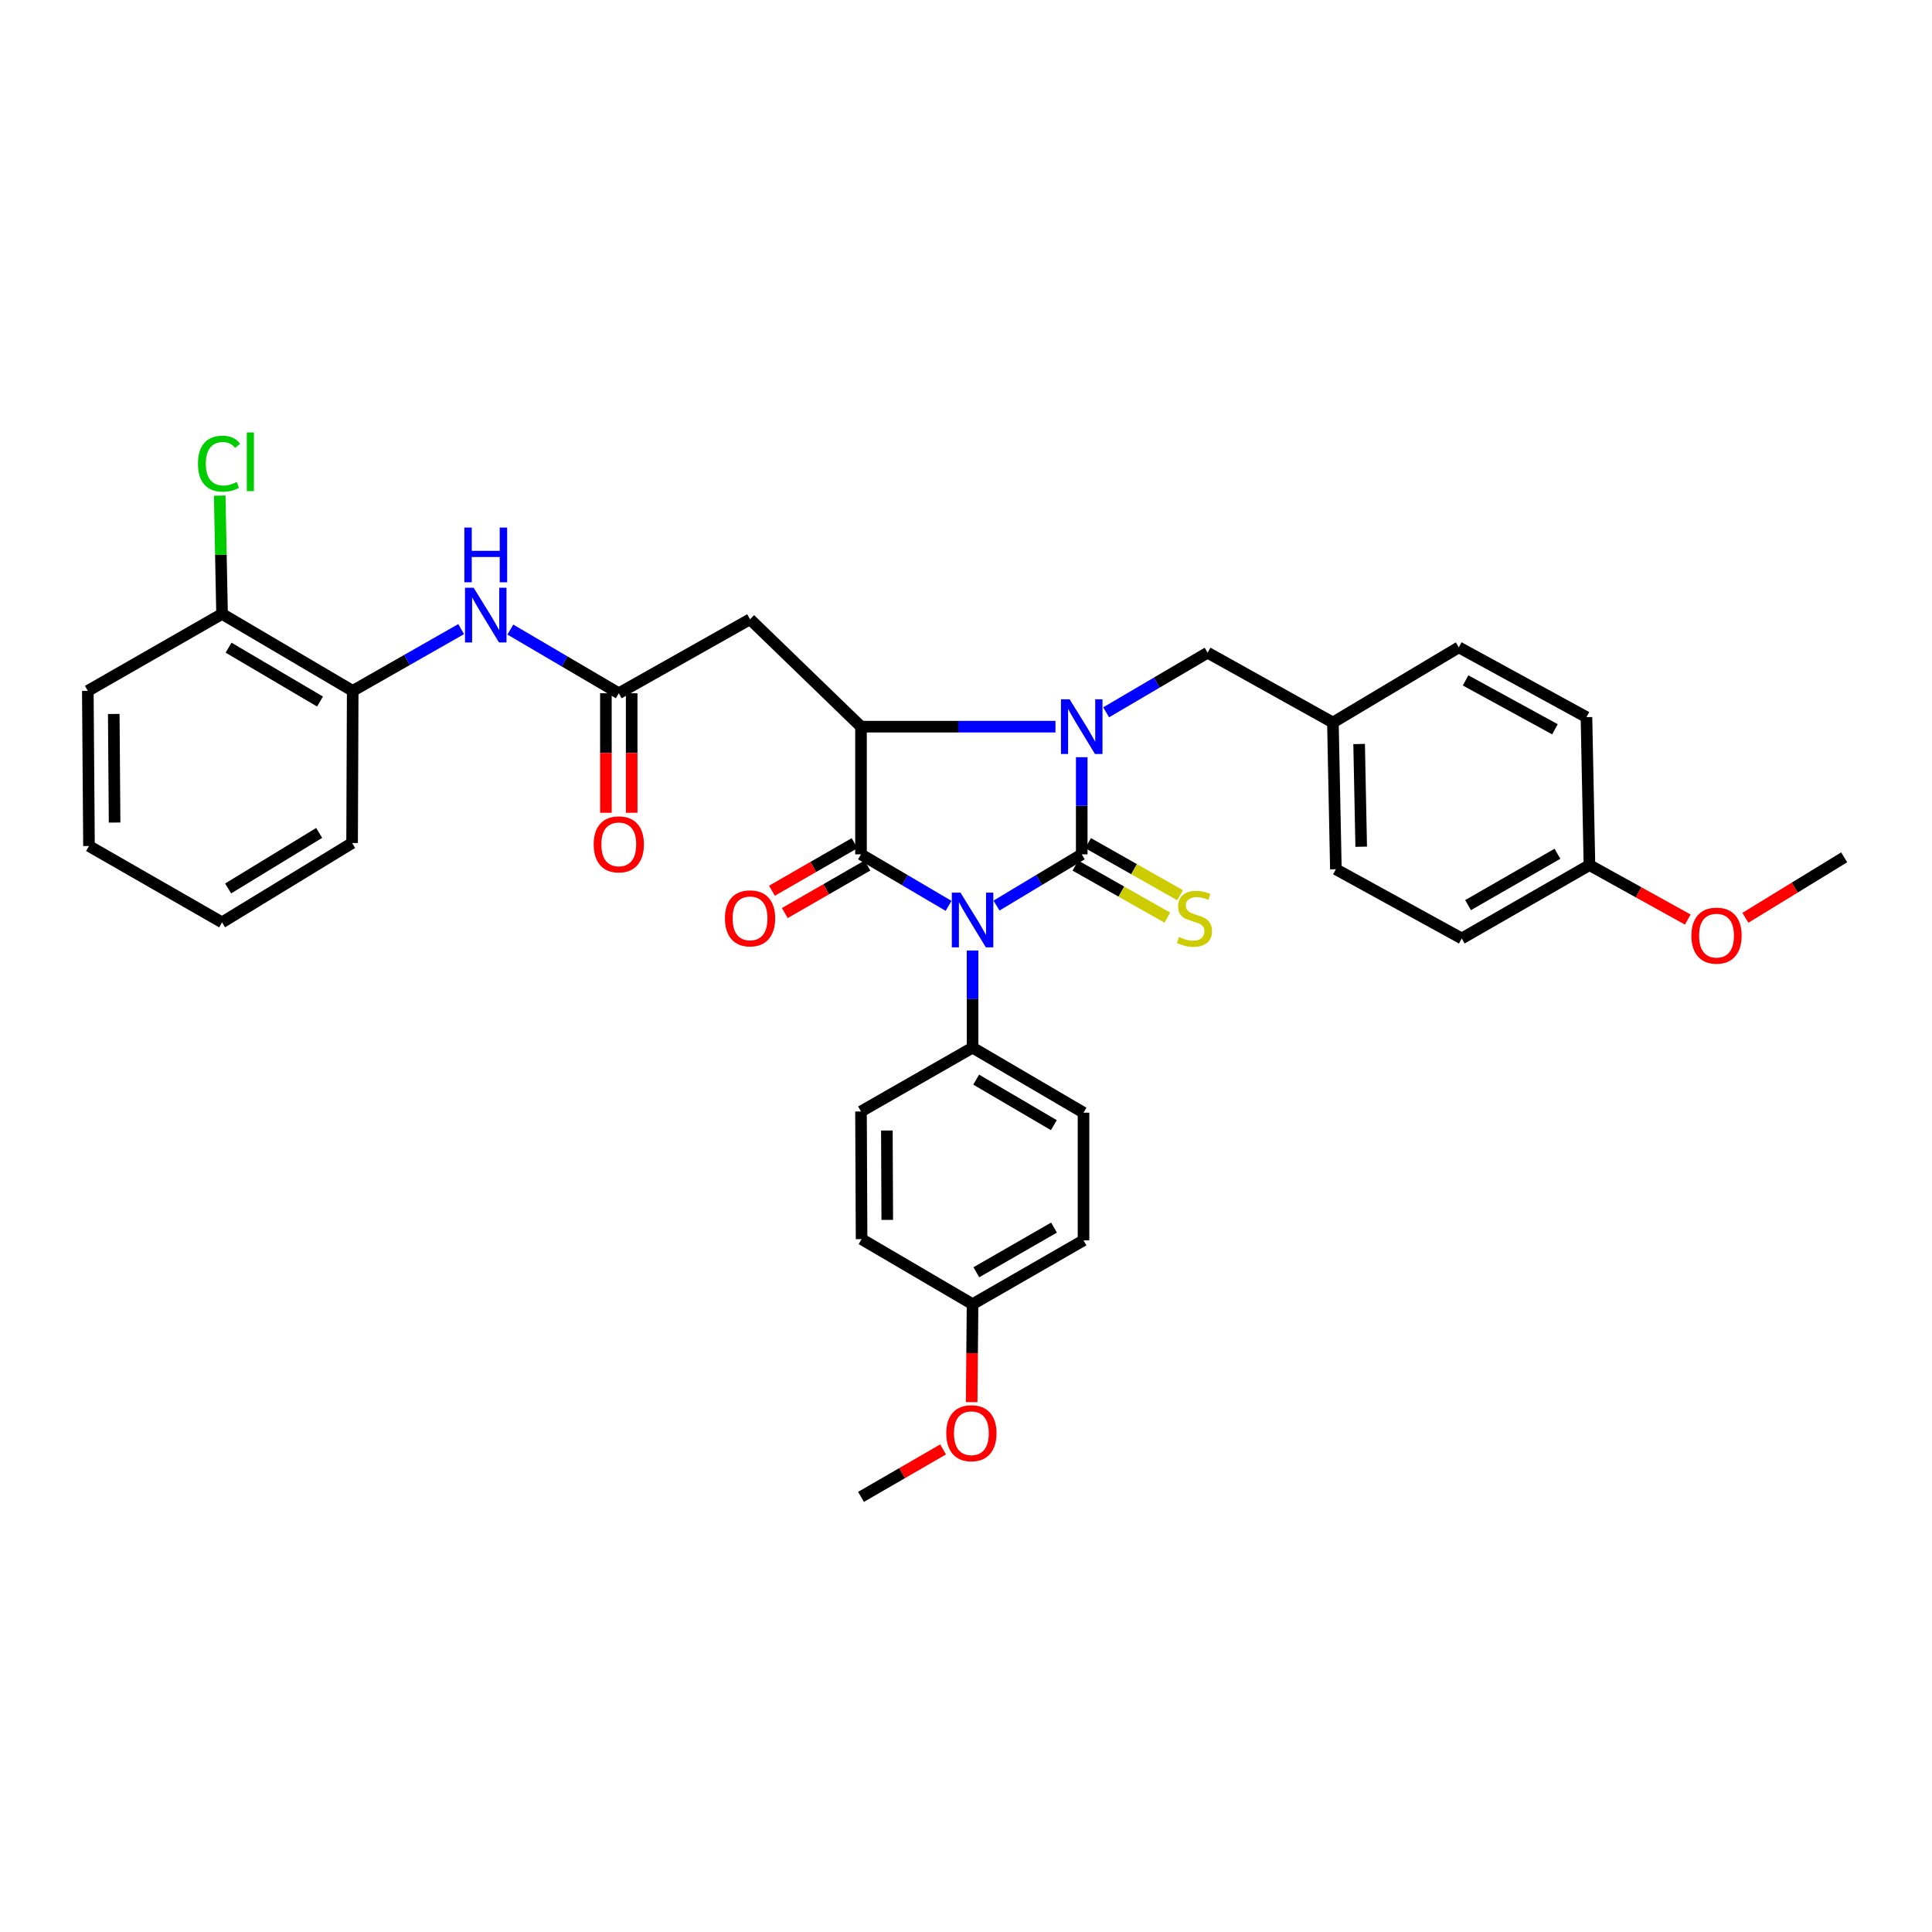 <?xml version='1.0' encoding='iso-8859-1'?>
<svg version='1.1' baseProfile='full'
              xmlns='http://www.w3.org/2000/svg'
                      xmlns:rdkit='http://www.rdkit.org/xml'
                      xmlns:xlink='http://www.w3.org/1999/xlink'
                  xml:space='preserve'
width='1000px' height='1000px' viewBox='0 0 1000 1000'>
<!-- END OF HEADER -->
<rect style='opacity:1.0;fill:#FFFFFF;stroke:none' width='1000' height='1000' x='0' y='0'> </rect>
<path class='bond-0' d='M 515.782,468.728 L 537.843,455.469' style='fill:none;fill-rule:evenodd;stroke:#0000FF;stroke-width:6px;stroke-linecap:butt;stroke-linejoin:miter;stroke-opacity:1' />
<path class='bond-0' d='M 537.843,455.469 L 559.903,442.209' style='fill:none;fill-rule:evenodd;stroke:#000000;stroke-width:6px;stroke-linecap:butt;stroke-linejoin:miter;stroke-opacity:1' />
<path class='bond-2' d='M 490.98,468.871 L 468.317,455.54' style='fill:none;fill-rule:evenodd;stroke:#0000FF;stroke-width:6px;stroke-linecap:butt;stroke-linejoin:miter;stroke-opacity:1' />
<path class='bond-2' d='M 468.317,455.54 L 445.655,442.209' style='fill:none;fill-rule:evenodd;stroke:#000000;stroke-width:6px;stroke-linecap:butt;stroke-linejoin:miter;stroke-opacity:1' />
<path class='bond-6' d='M 503.394,491.986 L 503.394,517.122' style='fill:none;fill-rule:evenodd;stroke:#0000FF;stroke-width:6px;stroke-linecap:butt;stroke-linejoin:miter;stroke-opacity:1' />
<path class='bond-6' d='M 503.394,517.122 L 503.394,542.258' style='fill:none;fill-rule:evenodd;stroke:#000000;stroke-width:6px;stroke-linecap:butt;stroke-linejoin:miter;stroke-opacity:1' />
<path class='bond-1' d='M 559.903,442.209 L 559.903,417.07' style='fill:none;fill-rule:evenodd;stroke:#000000;stroke-width:6px;stroke-linecap:butt;stroke-linejoin:miter;stroke-opacity:1' />
<path class='bond-1' d='M 559.903,417.07 L 559.903,391.931' style='fill:none;fill-rule:evenodd;stroke:#0000FF;stroke-width:6px;stroke-linecap:butt;stroke-linejoin:miter;stroke-opacity:1' />
<path class='bond-7' d='M 556.617,448.014 L 580.419,461.491' style='fill:none;fill-rule:evenodd;stroke:#000000;stroke-width:6px;stroke-linecap:butt;stroke-linejoin:miter;stroke-opacity:1' />
<path class='bond-7' d='M 580.419,461.491 L 604.221,474.968' style='fill:none;fill-rule:evenodd;stroke:#CCCC00;stroke-width:6px;stroke-linecap:butt;stroke-linejoin:miter;stroke-opacity:1' />
<path class='bond-7' d='M 563.189,436.405 L 586.992,449.883' style='fill:none;fill-rule:evenodd;stroke:#000000;stroke-width:6px;stroke-linecap:butt;stroke-linejoin:miter;stroke-opacity:1' />
<path class='bond-7' d='M 586.992,449.883 L 610.794,463.36' style='fill:none;fill-rule:evenodd;stroke:#CCCC00;stroke-width:6px;stroke-linecap:butt;stroke-linejoin:miter;stroke-opacity:1' />
<path class='bond-9' d='M 572.532,368.699 L 598.796,353.27' style='fill:none;fill-rule:evenodd;stroke:#0000FF;stroke-width:6px;stroke-linecap:butt;stroke-linejoin:miter;stroke-opacity:1' />
<path class='bond-9' d='M 598.796,353.27 L 625.06,337.841' style='fill:none;fill-rule:evenodd;stroke:#000000;stroke-width:6px;stroke-linecap:butt;stroke-linejoin:miter;stroke-opacity:1' />
<path class='bond-34' d='M 546.307,376.118 L 495.981,376.118' style='fill:none;fill-rule:evenodd;stroke:#0000FF;stroke-width:6px;stroke-linecap:butt;stroke-linejoin:miter;stroke-opacity:1' />
<path class='bond-34' d='M 495.981,376.118 L 445.655,376.118' style='fill:none;fill-rule:evenodd;stroke:#000000;stroke-width:6px;stroke-linecap:butt;stroke-linejoin:miter;stroke-opacity:1' />
<path class='bond-3' d='M 445.655,442.209 L 445.655,376.118' style='fill:none;fill-rule:evenodd;stroke:#000000;stroke-width:6px;stroke-linecap:butt;stroke-linejoin:miter;stroke-opacity:1' />
<path class='bond-10' d='M 442.329,436.428 L 420.943,448.734' style='fill:none;fill-rule:evenodd;stroke:#000000;stroke-width:6px;stroke-linecap:butt;stroke-linejoin:miter;stroke-opacity:1' />
<path class='bond-10' d='M 420.943,448.734 L 399.557,461.04' style='fill:none;fill-rule:evenodd;stroke:#FF0000;stroke-width:6px;stroke-linecap:butt;stroke-linejoin:miter;stroke-opacity:1' />
<path class='bond-10' d='M 448.982,447.991 L 427.596,460.297' style='fill:none;fill-rule:evenodd;stroke:#000000;stroke-width:6px;stroke-linecap:butt;stroke-linejoin:miter;stroke-opacity:1' />
<path class='bond-10' d='M 427.596,460.297 L 406.211,472.602' style='fill:none;fill-rule:evenodd;stroke:#FF0000;stroke-width:6px;stroke-linecap:butt;stroke-linejoin:miter;stroke-opacity:1' />
<path class='bond-4' d='M 445.655,376.118 L 388.227,320.536' style='fill:none;fill-rule:evenodd;stroke:#000000;stroke-width:6px;stroke-linecap:butt;stroke-linejoin:miter;stroke-opacity:1' />
<path class='bond-5' d='M 388.227,320.536 L 320.284,358.828' style='fill:none;fill-rule:evenodd;stroke:#000000;stroke-width:6px;stroke-linecap:butt;stroke-linejoin:miter;stroke-opacity:1' />
<path class='bond-8' d='M 320.284,358.828 L 292.22,342.345' style='fill:none;fill-rule:evenodd;stroke:#000000;stroke-width:6px;stroke-linecap:butt;stroke-linejoin:miter;stroke-opacity:1' />
<path class='bond-8' d='M 292.22,342.345 L 264.157,325.861' style='fill:none;fill-rule:evenodd;stroke:#0000FF;stroke-width:6px;stroke-linecap:butt;stroke-linejoin:miter;stroke-opacity:1' />
<path class='bond-12' d='M 313.614,358.828 L 313.614,389.755' style='fill:none;fill-rule:evenodd;stroke:#000000;stroke-width:6px;stroke-linecap:butt;stroke-linejoin:miter;stroke-opacity:1' />
<path class='bond-12' d='M 313.614,389.755 L 313.614,420.682' style='fill:none;fill-rule:evenodd;stroke:#FF0000;stroke-width:6px;stroke-linecap:butt;stroke-linejoin:miter;stroke-opacity:1' />
<path class='bond-12' d='M 326.953,358.828 L 326.953,389.755' style='fill:none;fill-rule:evenodd;stroke:#000000;stroke-width:6px;stroke-linecap:butt;stroke-linejoin:miter;stroke-opacity:1' />
<path class='bond-12' d='M 326.953,389.755 L 326.953,420.682' style='fill:none;fill-rule:evenodd;stroke:#FF0000;stroke-width:6px;stroke-linecap:butt;stroke-linejoin:miter;stroke-opacity:1' />
<path class='bond-14' d='M 503.394,542.258 L 560.822,575.919' style='fill:none;fill-rule:evenodd;stroke:#000000;stroke-width:6px;stroke-linecap:butt;stroke-linejoin:miter;stroke-opacity:1' />
<path class='bond-14' d='M 505.263,558.815 L 545.462,582.378' style='fill:none;fill-rule:evenodd;stroke:#000000;stroke-width:6px;stroke-linecap:butt;stroke-linejoin:miter;stroke-opacity:1' />
<path class='bond-15' d='M 503.394,542.258 L 445.655,575.296' style='fill:none;fill-rule:evenodd;stroke:#000000;stroke-width:6px;stroke-linecap:butt;stroke-linejoin:miter;stroke-opacity:1' />
<path class='bond-11' d='M 238.699,325.624 L 210.629,341.611' style='fill:none;fill-rule:evenodd;stroke:#0000FF;stroke-width:6px;stroke-linecap:butt;stroke-linejoin:miter;stroke-opacity:1' />
<path class='bond-11' d='M 210.629,341.611 L 182.558,357.598' style='fill:none;fill-rule:evenodd;stroke:#000000;stroke-width:6px;stroke-linecap:butt;stroke-linejoin:miter;stroke-opacity:1' />
<path class='bond-16' d='M 625.06,337.841 L 689.914,373.977' style='fill:none;fill-rule:evenodd;stroke:#000000;stroke-width:6px;stroke-linecap:butt;stroke-linejoin:miter;stroke-opacity:1' />
<path class='bond-13' d='M 182.558,357.598 L 114.933,317.764' style='fill:none;fill-rule:evenodd;stroke:#000000;stroke-width:6px;stroke-linecap:butt;stroke-linejoin:miter;stroke-opacity:1' />
<path class='bond-13' d='M 165.644,363.117 L 118.306,335.233' style='fill:none;fill-rule:evenodd;stroke:#000000;stroke-width:6px;stroke-linecap:butt;stroke-linejoin:miter;stroke-opacity:1' />
<path class='bond-28' d='M 182.558,357.598 L 182.247,436.347' style='fill:none;fill-rule:evenodd;stroke:#000000;stroke-width:6px;stroke-linecap:butt;stroke-linejoin:miter;stroke-opacity:1' />
<path class='bond-17' d='M 114.933,317.764 L 114.33,287.144' style='fill:none;fill-rule:evenodd;stroke:#000000;stroke-width:6px;stroke-linecap:butt;stroke-linejoin:miter;stroke-opacity:1' />
<path class='bond-17' d='M 114.33,287.144 L 113.728,256.524' style='fill:none;fill-rule:evenodd;stroke:#00CC00;stroke-width:6px;stroke-linecap:butt;stroke-linejoin:miter;stroke-opacity:1' />
<path class='bond-29' d='M 114.933,317.764 L 45.455,357.598' style='fill:none;fill-rule:evenodd;stroke:#000000;stroke-width:6px;stroke-linecap:butt;stroke-linejoin:miter;stroke-opacity:1' />
<path class='bond-21' d='M 560.822,575.919 L 560.822,642.002' style='fill:none;fill-rule:evenodd;stroke:#000000;stroke-width:6px;stroke-linecap:butt;stroke-linejoin:miter;stroke-opacity:1' />
<path class='bond-20' d='M 445.655,575.296 L 445.952,641.387' style='fill:none;fill-rule:evenodd;stroke:#000000;stroke-width:6px;stroke-linecap:butt;stroke-linejoin:miter;stroke-opacity:1' />
<path class='bond-20' d='M 459.039,585.15 L 459.247,631.414' style='fill:none;fill-rule:evenodd;stroke:#000000;stroke-width:6px;stroke-linecap:butt;stroke-linejoin:miter;stroke-opacity:1' />
<path class='bond-22' d='M 689.914,373.977 L 755.071,335.054' style='fill:none;fill-rule:evenodd;stroke:#000000;stroke-width:6px;stroke-linecap:butt;stroke-linejoin:miter;stroke-opacity:1' />
<path class='bond-23' d='M 689.914,373.977 L 691.448,449.924' style='fill:none;fill-rule:evenodd;stroke:#000000;stroke-width:6px;stroke-linecap:butt;stroke-linejoin:miter;stroke-opacity:1' />
<path class='bond-23' d='M 703.481,385.099 L 704.555,438.263' style='fill:none;fill-rule:evenodd;stroke:#000000;stroke-width:6px;stroke-linecap:butt;stroke-linejoin:miter;stroke-opacity:1' />
<path class='bond-18' d='M 503.394,675.04 L 445.952,641.387' style='fill:none;fill-rule:evenodd;stroke:#000000;stroke-width:6px;stroke-linecap:butt;stroke-linejoin:miter;stroke-opacity:1' />
<path class='bond-27' d='M 503.394,675.04 L 503.163,700.4' style='fill:none;fill-rule:evenodd;stroke:#000000;stroke-width:6px;stroke-linecap:butt;stroke-linejoin:miter;stroke-opacity:1' />
<path class='bond-27' d='M 503.163,700.4 L 502.932,725.759' style='fill:none;fill-rule:evenodd;stroke:#FF0000;stroke-width:6px;stroke-linecap:butt;stroke-linejoin:miter;stroke-opacity:1' />
<path class='bond-35' d='M 503.394,675.04 L 560.822,642.002' style='fill:none;fill-rule:evenodd;stroke:#000000;stroke-width:6px;stroke-linecap:butt;stroke-linejoin:miter;stroke-opacity:1' />
<path class='bond-35' d='M 505.356,658.522 L 545.556,635.395' style='fill:none;fill-rule:evenodd;stroke:#000000;stroke-width:6px;stroke-linecap:butt;stroke-linejoin:miter;stroke-opacity:1' />
<path class='bond-19' d='M 822.697,447.768 L 756.605,485.749' style='fill:none;fill-rule:evenodd;stroke:#000000;stroke-width:6px;stroke-linecap:butt;stroke-linejoin:miter;stroke-opacity:1' />
<path class='bond-19' d='M 806.136,441.899 L 759.872,468.486' style='fill:none;fill-rule:evenodd;stroke:#000000;stroke-width:6px;stroke-linecap:butt;stroke-linejoin:miter;stroke-opacity:1' />
<path class='bond-26' d='M 822.697,447.768 L 848.143,461.863' style='fill:none;fill-rule:evenodd;stroke:#000000;stroke-width:6px;stroke-linecap:butt;stroke-linejoin:miter;stroke-opacity:1' />
<path class='bond-26' d='M 848.143,461.863 L 873.589,475.958' style='fill:none;fill-rule:evenodd;stroke:#FF0000;stroke-width:6px;stroke-linecap:butt;stroke-linejoin:miter;stroke-opacity:1' />
<path class='bond-36' d='M 822.697,447.768 L 821.148,371.19' style='fill:none;fill-rule:evenodd;stroke:#000000;stroke-width:6px;stroke-linecap:butt;stroke-linejoin:miter;stroke-opacity:1' />
<path class='bond-25' d='M 755.071,335.054 L 821.148,371.19' style='fill:none;fill-rule:evenodd;stroke:#000000;stroke-width:6px;stroke-linecap:butt;stroke-linejoin:miter;stroke-opacity:1' />
<path class='bond-25' d='M 758.582,352.178 L 804.836,377.474' style='fill:none;fill-rule:evenodd;stroke:#000000;stroke-width:6px;stroke-linecap:butt;stroke-linejoin:miter;stroke-opacity:1' />
<path class='bond-24' d='M 691.448,449.924 L 756.605,485.749' style='fill:none;fill-rule:evenodd;stroke:#000000;stroke-width:6px;stroke-linecap:butt;stroke-linejoin:miter;stroke-opacity:1' />
<path class='bond-30' d='M 903.406,475.055 L 928.976,459.399' style='fill:none;fill-rule:evenodd;stroke:#FF0000;stroke-width:6px;stroke-linecap:butt;stroke-linejoin:miter;stroke-opacity:1' />
<path class='bond-30' d='M 928.976,459.399 L 954.545,443.744' style='fill:none;fill-rule:evenodd;stroke:#000000;stroke-width:6px;stroke-linecap:butt;stroke-linejoin:miter;stroke-opacity:1' />
<path class='bond-31' d='M 488.137,750.219 L 466.896,762.502' style='fill:none;fill-rule:evenodd;stroke:#FF0000;stroke-width:6px;stroke-linecap:butt;stroke-linejoin:miter;stroke-opacity:1' />
<path class='bond-31' d='M 466.896,762.502 L 445.655,774.785' style='fill:none;fill-rule:evenodd;stroke:#000000;stroke-width:6px;stroke-linecap:butt;stroke-linejoin:miter;stroke-opacity:1' />
<path class='bond-32' d='M 182.247,436.347 L 114.933,477.412' style='fill:none;fill-rule:evenodd;stroke:#000000;stroke-width:6px;stroke-linecap:butt;stroke-linejoin:miter;stroke-opacity:1' />
<path class='bond-32' d='M 165.202,431.119 L 118.082,459.864' style='fill:none;fill-rule:evenodd;stroke:#000000;stroke-width:6px;stroke-linecap:butt;stroke-linejoin:miter;stroke-opacity:1' />
<path class='bond-37' d='M 45.455,357.598 L 46.062,437.896' style='fill:none;fill-rule:evenodd;stroke:#000000;stroke-width:6px;stroke-linecap:butt;stroke-linejoin:miter;stroke-opacity:1' />
<path class='bond-37' d='M 58.885,369.542 L 59.31,425.751' style='fill:none;fill-rule:evenodd;stroke:#000000;stroke-width:6px;stroke-linecap:butt;stroke-linejoin:miter;stroke-opacity:1' />
<path class='bond-33' d='M 114.933,477.412 L 46.062,437.896' style='fill:none;fill-rule:evenodd;stroke:#000000;stroke-width:6px;stroke-linecap:butt;stroke-linejoin:miter;stroke-opacity:1' />
<path  class='atom-0' d='M 497.134 462.014
L 506.414 477.014
Q 507.334 478.494, 508.814 481.174
Q 510.294 483.854, 510.374 484.014
L 510.374 462.014
L 514.134 462.014
L 514.134 490.334
L 510.254 490.334
L 500.294 473.934
Q 499.134 472.014, 497.894 469.814
Q 496.694 467.614, 496.334 466.934
L 496.334 490.334
L 492.654 490.334
L 492.654 462.014
L 497.134 462.014
' fill='#0000FF'/>
<path  class='atom-2' d='M 553.643 361.958
L 562.923 376.958
Q 563.843 378.438, 565.323 381.118
Q 566.803 383.798, 566.883 383.958
L 566.883 361.958
L 570.643 361.958
L 570.643 390.278
L 566.763 390.278
L 556.803 373.878
Q 555.643 371.958, 554.403 369.758
Q 553.203 367.558, 552.843 366.878
L 552.843 390.278
L 549.163 390.278
L 549.163 361.958
L 553.643 361.958
' fill='#0000FF'/>
<path  class='atom-8' d='M 610.265 484.975
Q 610.585 485.095, 611.905 485.655
Q 613.225 486.215, 614.665 486.575
Q 616.145 486.895, 617.585 486.895
Q 620.265 486.895, 621.825 485.615
Q 623.385 484.295, 623.385 482.015
Q 623.385 480.455, 622.585 479.495
Q 621.825 478.535, 620.625 478.015
Q 619.425 477.495, 617.425 476.895
Q 614.905 476.135, 613.385 475.415
Q 611.905 474.695, 610.825 473.175
Q 609.785 471.655, 609.785 469.095
Q 609.785 465.535, 612.185 463.335
Q 614.625 461.135, 619.425 461.135
Q 622.705 461.135, 626.425 462.695
L 625.505 465.775
Q 622.105 464.375, 619.545 464.375
Q 616.785 464.375, 615.265 465.535
Q 613.745 466.655, 613.785 468.615
Q 613.785 470.135, 614.545 471.055
Q 615.345 471.975, 616.465 472.495
Q 617.625 473.015, 619.545 473.615
Q 622.105 474.415, 623.625 475.215
Q 625.145 476.015, 626.225 477.655
Q 627.345 479.255, 627.345 482.015
Q 627.345 485.935, 624.705 488.055
Q 622.105 490.135, 617.745 490.135
Q 615.225 490.135, 613.305 489.575
Q 611.425 489.055, 609.185 488.135
L 610.265 484.975
' fill='#CCCC00'/>
<path  class='atom-9' d='M 245.161 304.219
L 254.441 319.219
Q 255.361 320.699, 256.841 323.379
Q 258.321 326.059, 258.401 326.219
L 258.401 304.219
L 262.161 304.219
L 262.161 332.539
L 258.281 332.539
L 248.321 316.139
Q 247.161 314.219, 245.921 312.019
Q 244.721 309.819, 244.361 309.139
L 244.361 332.539
L 240.681 332.539
L 240.681 304.219
L 245.161 304.219
' fill='#0000FF'/>
<path  class='atom-9' d='M 240.341 273.067
L 244.181 273.067
L 244.181 285.107
L 258.661 285.107
L 258.661 273.067
L 262.501 273.067
L 262.501 301.387
L 258.661 301.387
L 258.661 288.307
L 244.181 288.307
L 244.181 301.387
L 240.341 301.387
L 240.341 273.067
' fill='#0000FF'/>
<path  class='atom-11' d='M 375.227 475.335
Q 375.227 468.535, 378.587 464.735
Q 381.947 460.935, 388.227 460.935
Q 394.507 460.935, 397.867 464.735
Q 401.227 468.535, 401.227 475.335
Q 401.227 482.215, 397.827 486.135
Q 394.427 490.015, 388.227 490.015
Q 381.987 490.015, 378.587 486.135
Q 375.227 482.255, 375.227 475.335
M 388.227 486.815
Q 392.547 486.815, 394.867 483.935
Q 397.227 481.015, 397.227 475.335
Q 397.227 469.775, 394.867 466.975
Q 392.547 464.135, 388.227 464.135
Q 383.907 464.135, 381.547 466.935
Q 379.227 469.735, 379.227 475.335
Q 379.227 481.055, 381.547 483.935
Q 383.907 486.815, 388.227 486.815
' fill='#FF0000'/>
<path  class='atom-13' d='M 307.284 437.035
Q 307.284 430.235, 310.644 426.435
Q 314.004 422.635, 320.284 422.635
Q 326.564 422.635, 329.924 426.435
Q 333.284 430.235, 333.284 437.035
Q 333.284 443.915, 329.884 447.835
Q 326.484 451.715, 320.284 451.715
Q 314.044 451.715, 310.644 447.835
Q 307.284 443.955, 307.284 437.035
M 320.284 448.515
Q 324.604 448.515, 326.924 445.635
Q 329.284 442.715, 329.284 437.035
Q 329.284 431.475, 326.924 428.675
Q 324.604 425.835, 320.284 425.835
Q 315.964 425.835, 313.604 428.635
Q 311.284 431.435, 311.284 437.035
Q 311.284 442.755, 313.604 445.635
Q 315.964 448.515, 320.284 448.515
' fill='#FF0000'/>
<path  class='atom-18' d='M 102.464 239.995
Q 102.464 232.955, 105.744 229.275
Q 109.064 225.555, 115.344 225.555
Q 121.184 225.555, 124.304 229.675
L 121.664 231.835
Q 119.384 228.835, 115.344 228.835
Q 111.064 228.835, 108.784 231.715
Q 106.544 234.555, 106.544 239.995
Q 106.544 245.595, 108.864 248.475
Q 111.224 251.355, 115.784 251.355
Q 118.904 251.355, 122.544 249.475
L 123.664 252.475
Q 122.184 253.435, 119.944 253.995
Q 117.704 254.555, 115.224 254.555
Q 109.064 254.555, 105.744 250.795
Q 102.464 247.035, 102.464 239.995
' fill='#00CC00'/>
<path  class='atom-18' d='M 127.744 223.835
L 131.424 223.835
L 131.424 254.195
L 127.744 254.195
L 127.744 223.835
' fill='#00CC00'/>
<path  class='atom-27' d='M 875.469 484.28
Q 875.469 477.48, 878.829 473.68
Q 882.189 469.88, 888.469 469.88
Q 894.749 469.88, 898.109 473.68
Q 901.469 477.48, 901.469 484.28
Q 901.469 491.16, 898.069 495.08
Q 894.669 498.96, 888.469 498.96
Q 882.229 498.96, 878.829 495.08
Q 875.469 491.2, 875.469 484.28
M 888.469 495.76
Q 892.789 495.76, 895.109 492.88
Q 897.469 489.96, 897.469 484.28
Q 897.469 478.72, 895.109 475.92
Q 892.789 473.08, 888.469 473.08
Q 884.149 473.08, 881.789 475.88
Q 879.469 478.68, 879.469 484.28
Q 879.469 490, 881.789 492.88
Q 884.149 495.76, 888.469 495.76
' fill='#FF0000'/>
<path  class='atom-28' d='M 489.787 741.827
Q 489.787 735.027, 493.147 731.227
Q 496.507 727.427, 502.787 727.427
Q 509.067 727.427, 512.427 731.227
Q 515.787 735.027, 515.787 741.827
Q 515.787 748.707, 512.387 752.627
Q 508.987 756.507, 502.787 756.507
Q 496.547 756.507, 493.147 752.627
Q 489.787 748.747, 489.787 741.827
M 502.787 753.307
Q 507.107 753.307, 509.427 750.427
Q 511.787 747.507, 511.787 741.827
Q 511.787 736.267, 509.427 733.467
Q 507.107 730.627, 502.787 730.627
Q 498.467 730.627, 496.107 733.427
Q 493.787 736.227, 493.787 741.827
Q 493.787 747.547, 496.107 750.427
Q 498.467 753.307, 502.787 753.307
' fill='#FF0000'/>
</svg>
